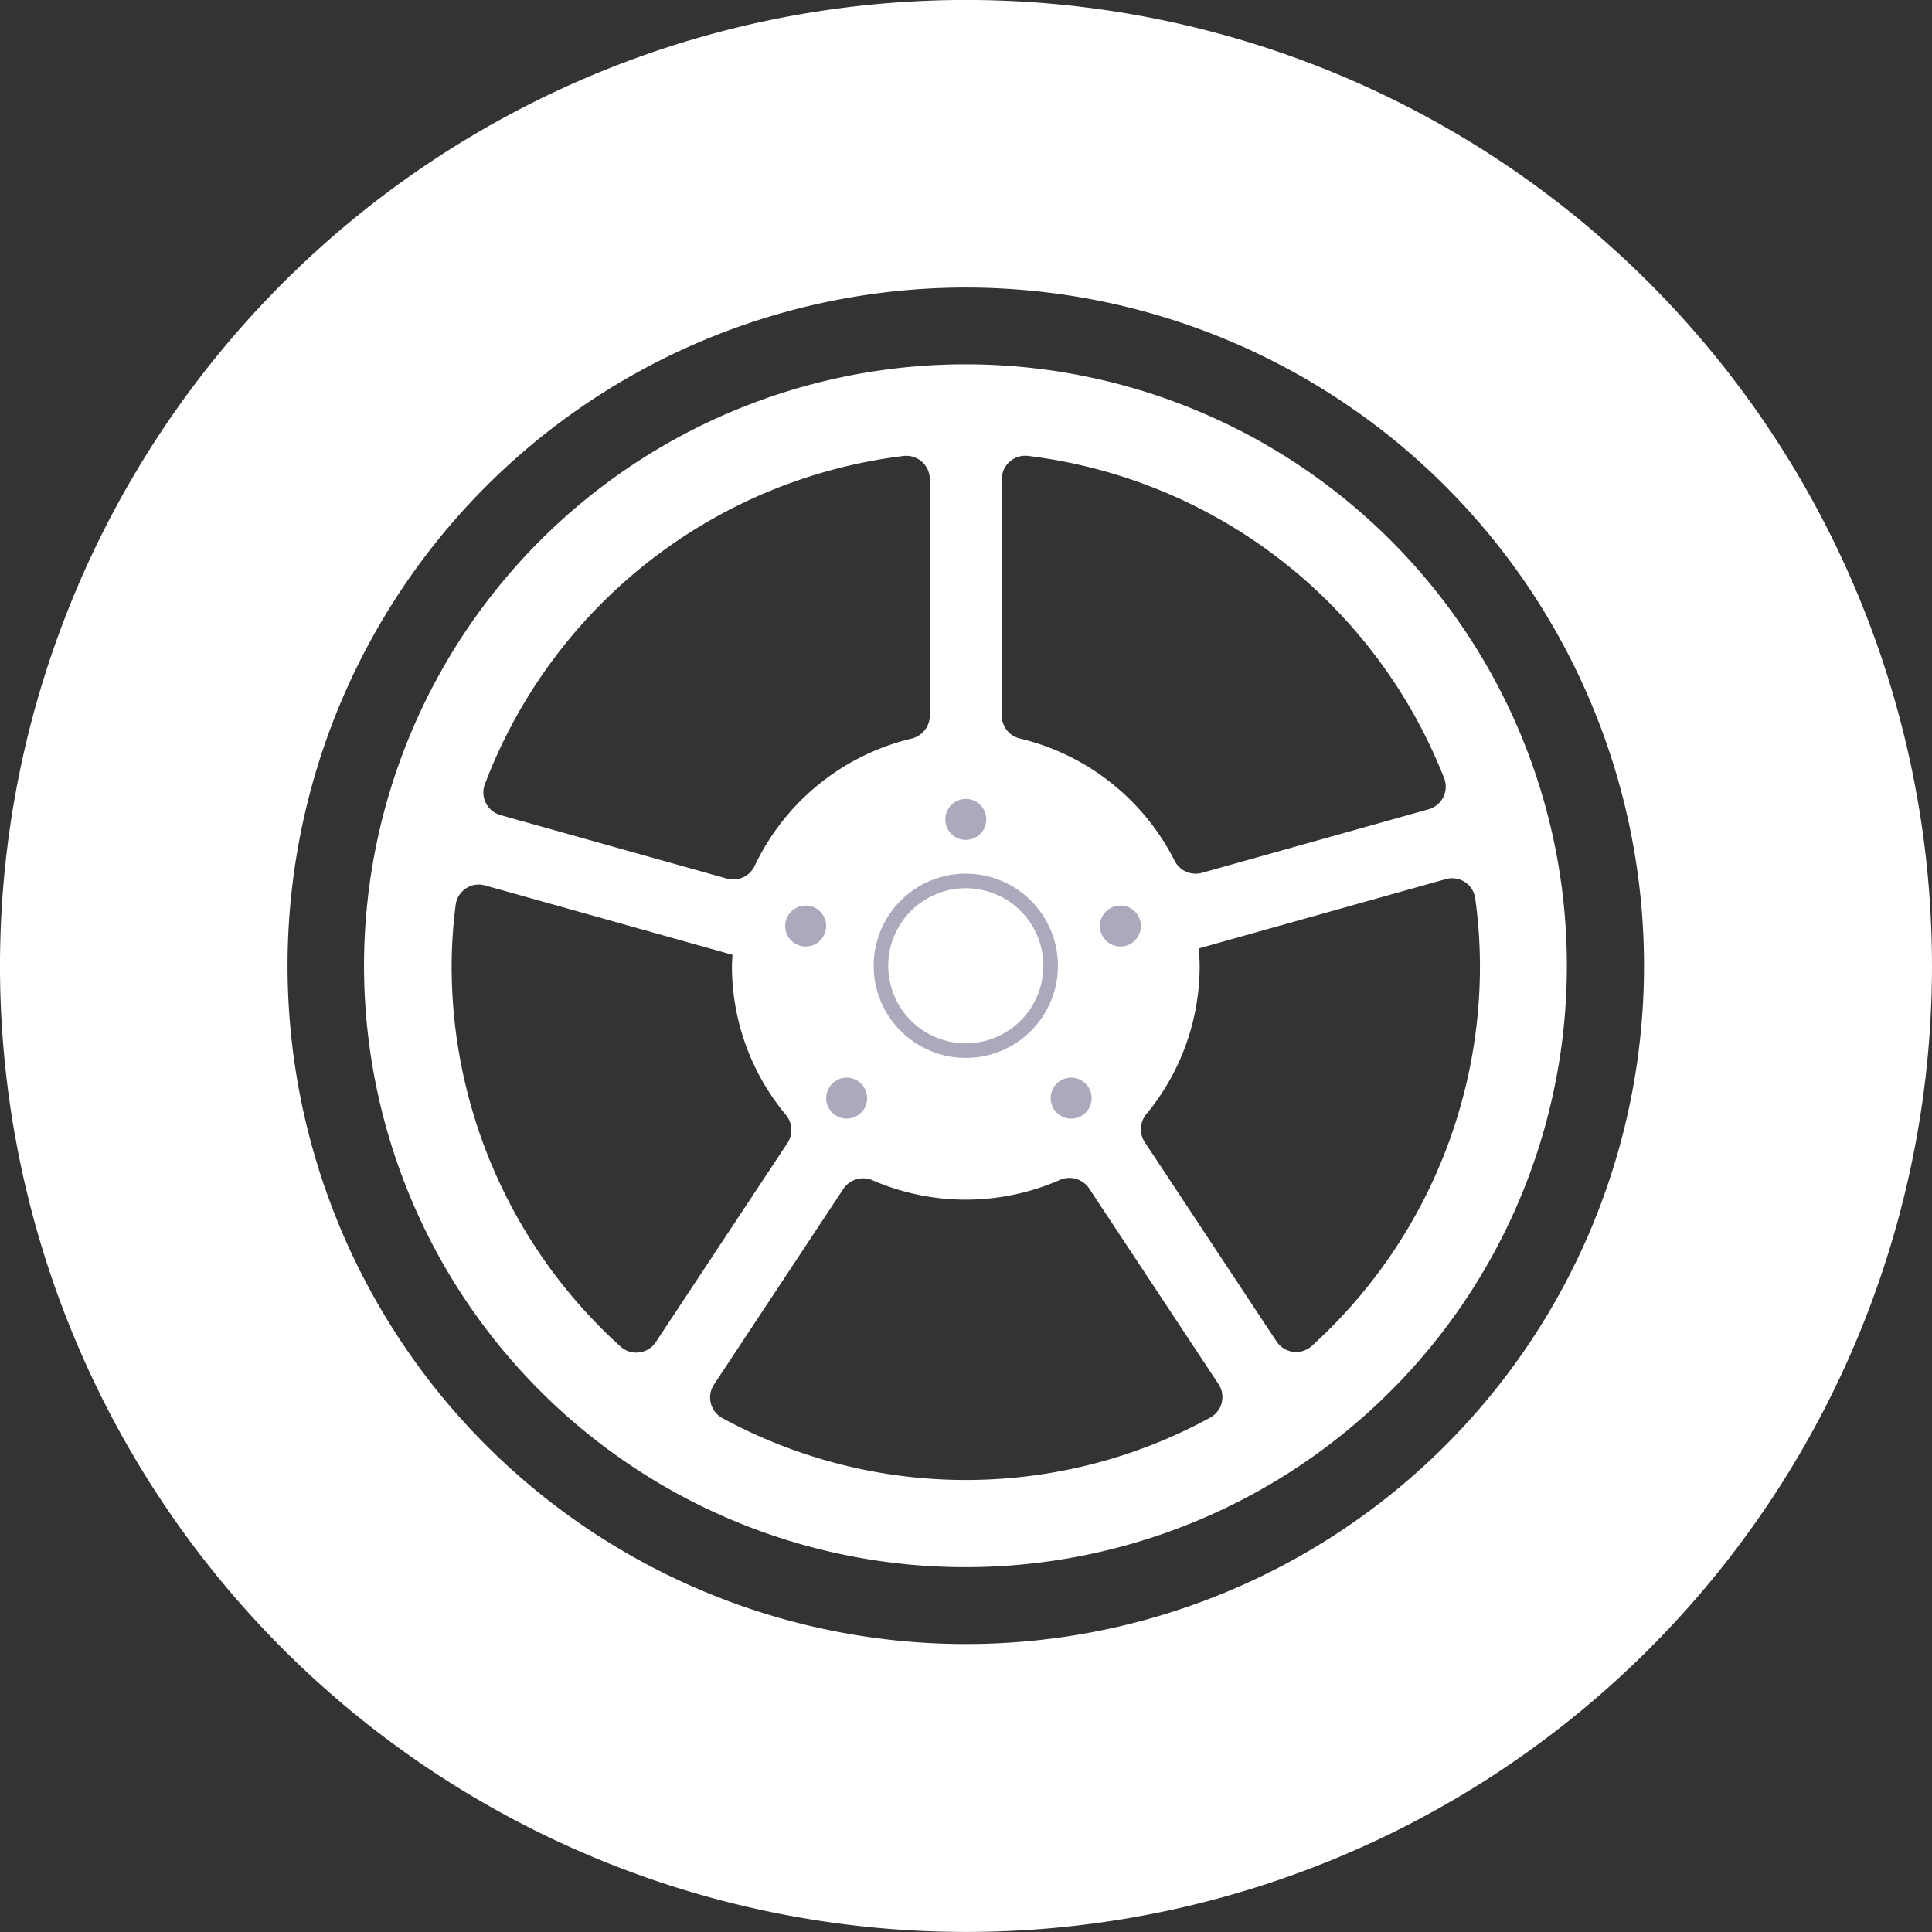 <svg xmlns="http://www.w3.org/2000/svg" width="132.673" height="132.672" viewBox="0 0 132.673 132.672">
  <rect x="0" y="0" width="132.673" height="132.672" fill="#333333" stroke="none"/>
  <g id="Groupe_19164" data-name="Groupe 19164" transform="translate(0)">
    <path id="Tracé_73391" data-name="Tracé 73391" d="M1565.082,775a66.336,66.336,0,1,0,66.336,66.336A66.323,66.323,0,0,0,1565.082,775Zm0,112.9a46.575,46.575,0,1,1,46.561-46.562A46.566,46.566,0,0,1,1565.082,887.9Z" transform="translate(-1498.746 -775.003)" fill="#fff"/>
    <path id="Tracé_73392" data-name="Tracé 73392" d="M1573.091,808.022a41.3,41.3,0,1,0,41.263,41.317A41.289,41.289,0,0,0,1573.091,808.022Zm31.758,30.558-15.572,4.367a1.623,1.623,0,0,1-1.881-.874,16.076,16.076,0,0,0-10.565-8.346,1.619,1.619,0,0,1-1.284-1.559V815.923a1.615,1.615,0,0,1,1.778-1.615,35.3,35.3,0,0,1,28.61,22.156A1.612,1.612,0,0,1,1604.849,838.58Zm-34.242-22.654V832.16a1.632,1.632,0,0,1-1.291,1.571,16.069,16.069,0,0,0-10.722,8.7,1.622,1.622,0,0,1-1.9.913l-15.558-4.364a1.614,1.614,0,0,1-1.093-2.1,35.32,35.32,0,0,1,28.782-22.567A1.615,1.615,0,0,1,1570.607,815.926Zm-32.837,33.413a33.238,33.238,0,0,1,.279-4.217,1.6,1.6,0,0,1,2.028-1.312l16.979,4.762c-.011.254-.038.5-.038.759a15.954,15.954,0,0,0,3.682,10.207,1.624,1.624,0,0,1,.141,1.941l-9.048,13.681a1.606,1.606,0,0,1-2.4.334A35.186,35.186,0,0,1,1537.77,849.339Zm18.022,28.732,8.889-13.442a1.63,1.63,0,0,1,2.033-.557,16.085,16.085,0,0,0,12.785-.023,1.631,1.631,0,0,1,2.04.555l8.886,13.438a1.612,1.612,0,0,1-.542,2.3,35.017,35.017,0,0,1-33.546.031A1.613,1.613,0,0,1,1555.793,878.07Zm38.623-2.951-9.056-13.695a1.624,1.624,0,0,1,.136-1.936,15.959,15.959,0,0,0,3.642-10.157c0-.4-.032-.8-.061-1.2l16.952-4.755a1.6,1.6,0,0,1,2.03,1.3,34.164,34.164,0,0,1,.327,4.661,35.2,35.2,0,0,1-11.567,26.112A1.606,1.606,0,0,1,1594.416,875.119Z" transform="translate(-1506.755 -783.003)" fill="#fff"/>
    <path id="Tracé_73393" data-name="Tracé 73393" d="M1590.24,860.671a5.826,5.826,0,1,1-5.824-5.828A5.826,5.826,0,0,1,1590.24,860.671Z" transform="translate(-1518.091 -794.347)" fill="none" stroke="#aaaabc" stroke-miterlimit="10" stroke-width="1"/>
    <circle id="Ellipse_741" data-name="Ellipse 741" cx="1.407" cy="1.407" r="1.407" transform="translate(64.916 54.863)" fill="#aaaabc"/>
    <circle id="Ellipse_742" data-name="Ellipse 742" cx="1.407" cy="1.407" r="1.407" transform="translate(75.533 62.185)" fill="#aaaabc"/>
    <circle id="Ellipse_743" data-name="Ellipse 743" cx="1.407" cy="1.407" r="1.407" transform="translate(53.92 62.185)" fill="#aaaabc"/>
    <circle id="Ellipse_744" data-name="Ellipse 744" cx="1.407" cy="1.407" r="1.407" transform="translate(56.733 74.004)" fill="#aaaabc"/>
    <circle id="Ellipse_745" data-name="Ellipse 745" cx="1.407" cy="1.407" r="1.407" transform="translate(72.15 74.004)" fill="#aaaabc"/>
  </g>
</svg>

